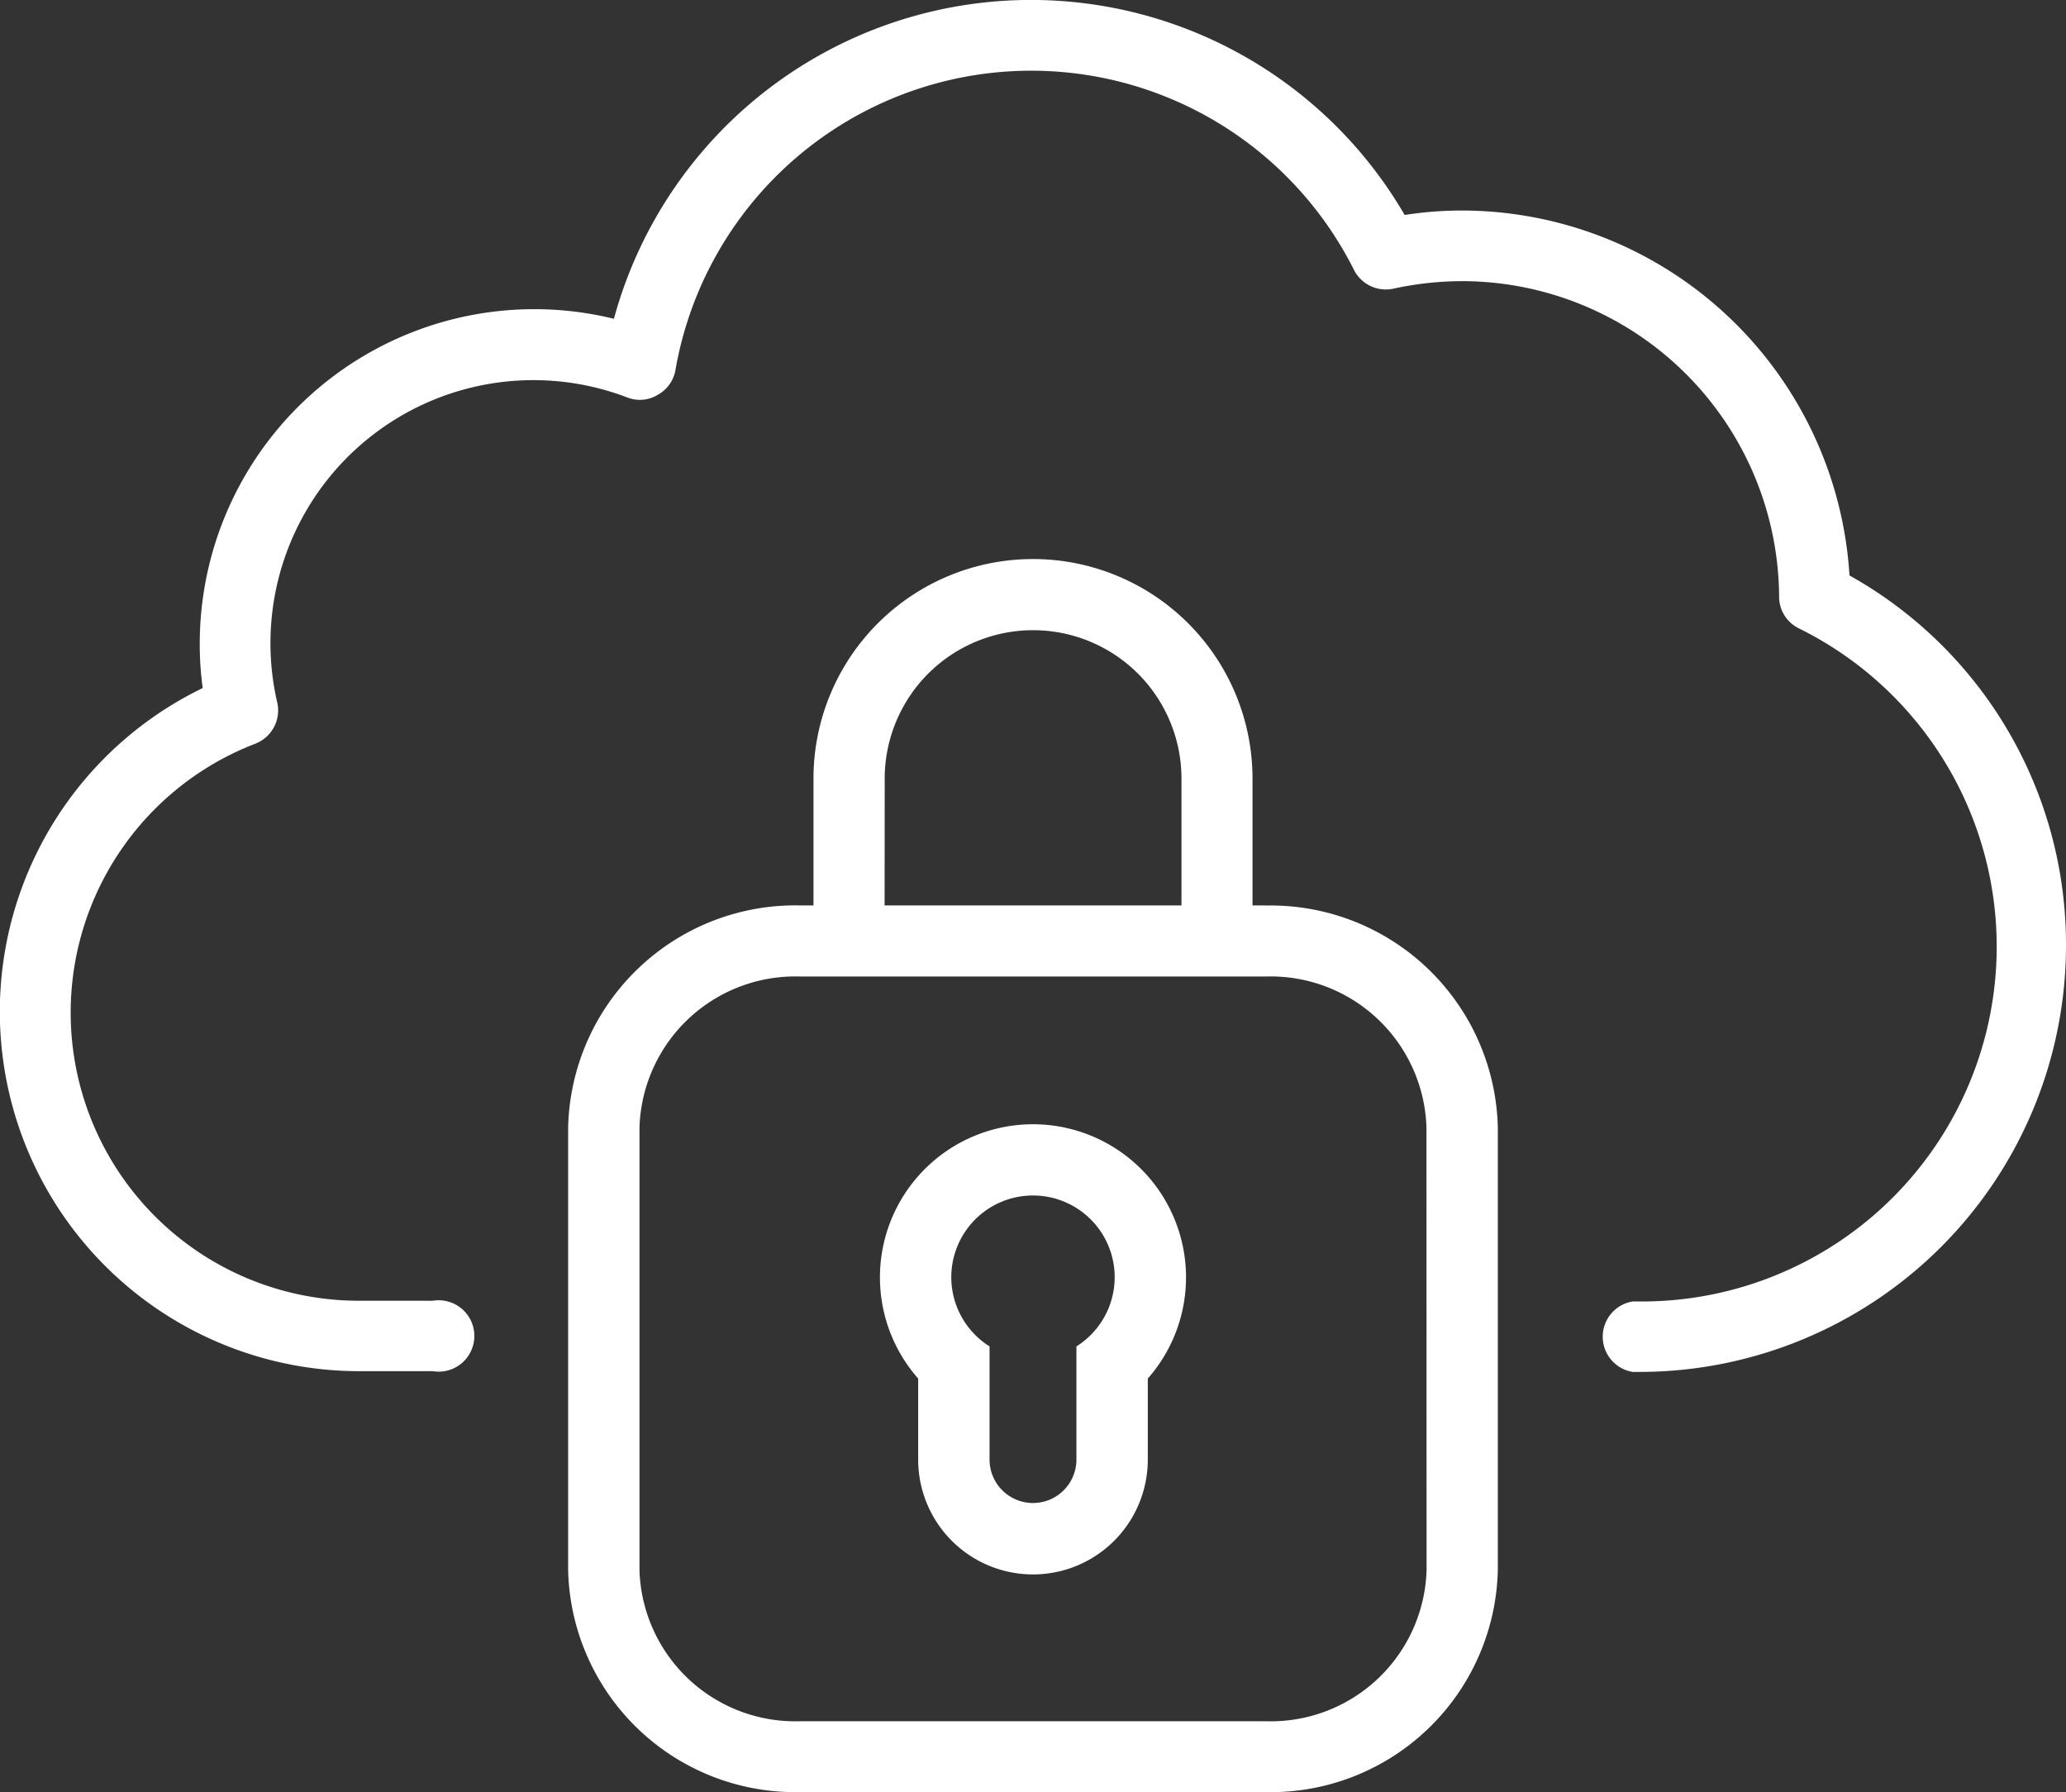<svg xmlns="http://www.w3.org/2000/svg" width="69.877" height="60.611" viewBox="0 0 69.877 60.611">
  <rect x="0" y="0" width="69.877" height="60.611" fill="#333333" stroke="none"/>
  <g id="SeguridadNube" transform="translate(-987.077 -4528)">
    <path id="Trazado_28" data-name="Trazado 28" d="M173.485,98.3a14.428,14.428,0,0,1-14.412,14.412h-.246a1.207,1.207,0,0,1,0-2.382h.246a12,12,0,0,0,5.368-22.766,1.19,1.19,0,0,1-.659-1.072,10.736,10.736,0,0,0-10.72-10.665,11.063,11.063,0,0,0-2.326.254,1.207,1.207,0,0,1-1.334-.635,12.213,12.213,0,0,0-22.949,3.391,1.188,1.188,0,0,1-.611.841,1.157,1.157,0,0,1-1.024.08,8.894,8.894,0,0,0-11.832,10.322,1.207,1.207,0,0,1-.746,1.39,9.743,9.743,0,0,0,3.509,18.835h2.5a1.207,1.207,0,1,1,0,2.382h-2.485a12.157,12.157,0,0,1-5.3-23.1,10.883,10.883,0,0,1-.1-1.525A11.315,11.315,0,0,1,124.372,77.1a14.619,14.619,0,0,1,26.745-3.51,12.435,12.435,0,0,1,1.945-.151,13.15,13.15,0,0,1,13.1,12.34A14.292,14.292,0,0,1,173.485,98.3Z" transform="translate(883.469 4461.68)" fill="#fff"/>
    <path id="Trazado_29" data-name="Trazado 29" d="M262.73,211.354h-.46v-4.288a7.424,7.424,0,0,0-14.849,0v4.288h-.461a7.686,7.686,0,0,0-7.837,7.5v14.984a7.686,7.686,0,0,0,7.837,7.5H262.73a7.686,7.686,0,0,0,7.837-7.5V218.858a7.686,7.686,0,0,0-7.837-7.5Zm-12.9-4.288a5.018,5.018,0,0,1,10.037,0v4.288H249.826Zm18.327,26.776a5.272,5.272,0,0,1-5.423,5.1H246.959a5.272,5.272,0,0,1-5.423-5.1V218.858a5.272,5.272,0,0,1,5.423-5.1H262.73a5.272,5.272,0,0,1,5.423,5.1Z" transform="translate(767.17 4347.263)" fill="#fff"/>
    <path id="Trazado_30" data-name="Trazado 30" d="M318.675,334.43a5.177,5.177,0,0,0-3.883,8.6v2.74a3.883,3.883,0,1,0,7.766,0v-2.74a5.177,5.177,0,0,0-3.883-8.6Zm1.469,7.512v3.827a1.469,1.469,0,1,1-2.938,0v-3.827a2.763,2.763,0,1,1,2.938,0Z" transform="translate(703.34 4231.587)" fill="#fff"/>
  </g>
</svg>
